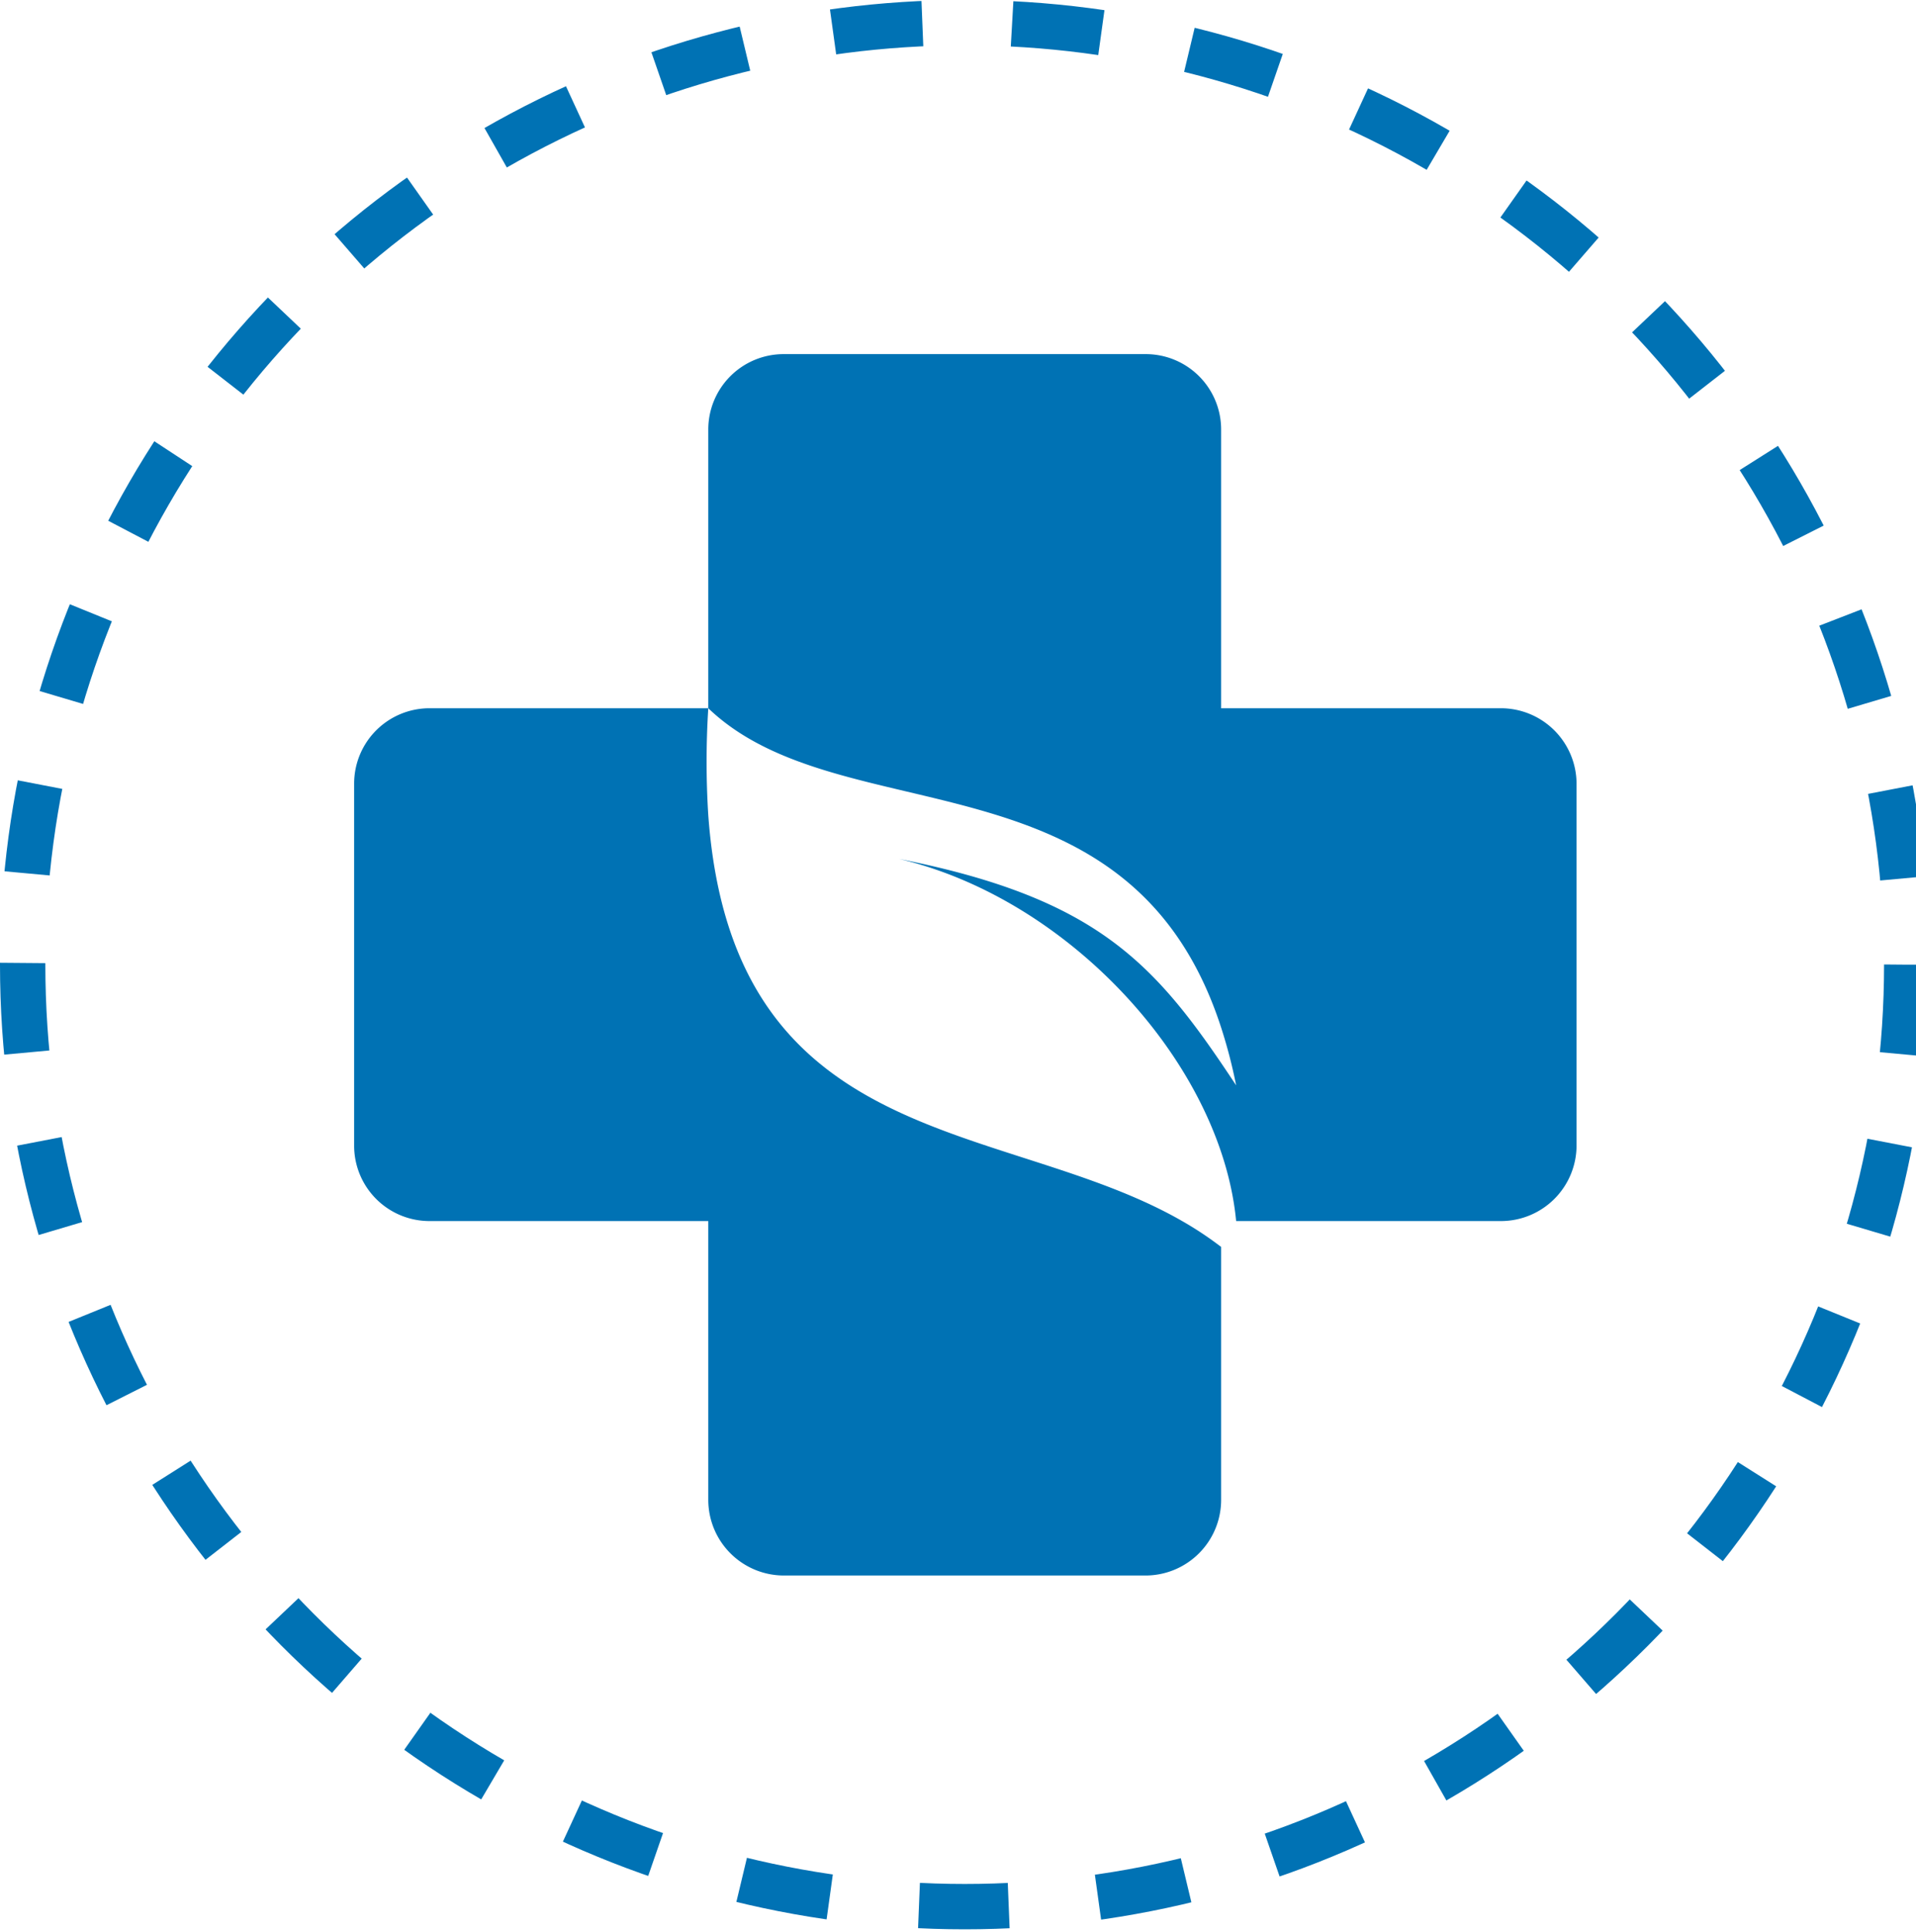<svg id="Layer_1" data-name="Layer 1" xmlns="http://www.w3.org/2000/svg" xmlns:xlink="http://www.w3.org/1999/xlink" viewBox="0 0 60 60.5">
  <defs>
    <style>
      .cls-1, .cls-2 {
        fill: none;
      }

      .cls-2 {
        stroke: #0072b4;
        stroke-miterlimit: 10;
        stroke-width: 1.42px;
        stroke-dasharray: 2.81 2.81 2.81 2.81 2.81 2.81;
      }

      .cls-3, .cls-5 {
        fill: #0072b4;
      }

      .cls-3 {
        fill-rule: evenodd;
      }

   
    </style>
    <clipPath id="clip-path" transform="translate(-1.29 -1.29)">
      <rect class="cls-1" x="79.66" y="19.79" width="222.34" height="25.9"/>
    </clipPath>
  </defs>
  <title>PharmaPrograms Logo-2</title>
  <circle class="cls-2" cx="30.21" cy="30.21" r="29.5"/>
  <g>
    <path class="cls-3" d="M29.45,28.19C34.8,29.45,39.53,34.63,40,39.53h8.29a2.37,2.37,0,0,0,2.37-2.36V25.83a2.37,2.37,0,0,0-2.37-2.36H39.53V14.74a2.36,2.36,0,0,0-2.36-2.36H25.83a2.36,2.36,0,0,0-2.36,2.36v8.73c4.17,4,13.2,1.18,16.06,10A15.88,15.88,0,0,1,40,35.28C37.52,31.53,35.76,29.44,29.45,28.19Z" transform="translate(-1.29 -1.29)"/>
    <path class="cls-3" d="M23.47,26.82a26.68,26.68,0,0,1,0-3.35H14.74a2.36,2.36,0,0,0-2.36,2.36V37.17a2.36,2.36,0,0,0,2.36,2.36h8.73v8.73a2.37,2.37,0,0,0,2.36,2.37H37.17a2.37,2.37,0,0,0,2.36-2.37V40.34a10.75,10.75,0,0,0-1.22-.81C32.71,36.31,24.24,37.42,23.47,26.82Z" transform="translate(-1.29 -1.29)"/>
  </g>
 
</svg>
